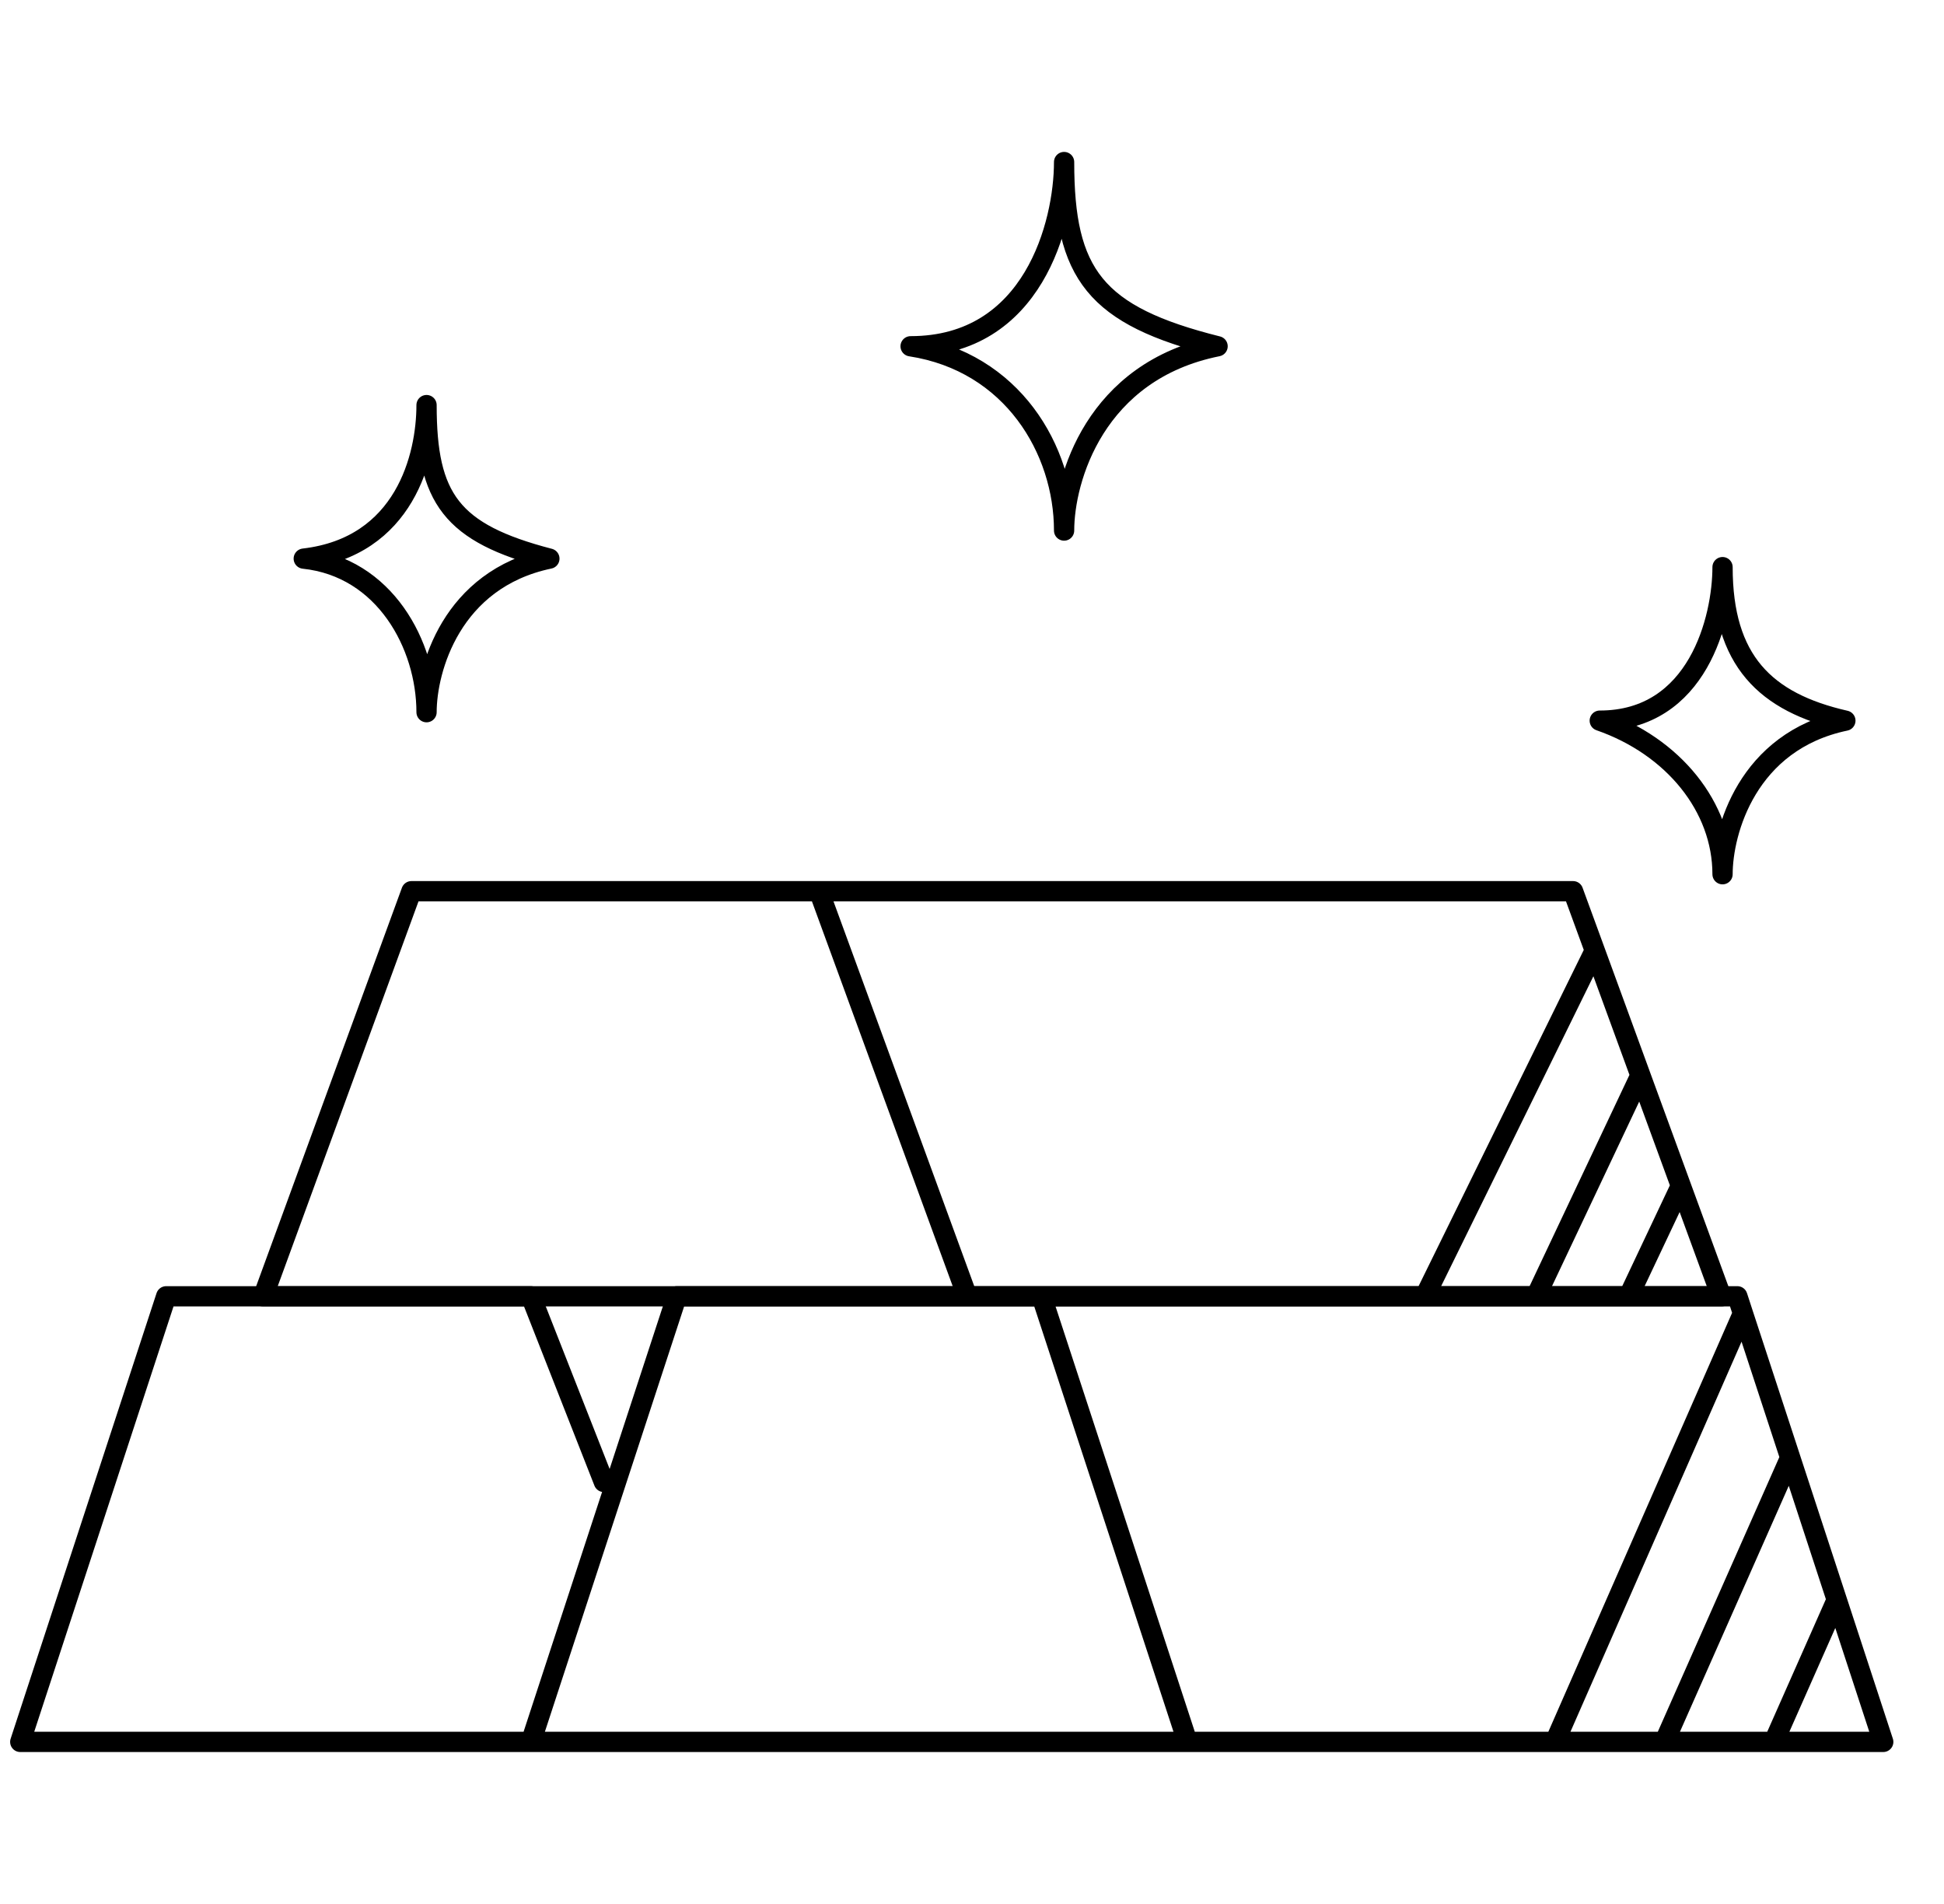<svg xmlns="http://www.w3.org/2000/svg" fill="none" viewBox="0 0 48 47" height="47" width="48">
<path stroke-linejoin="round" stroke-linecap="round" stroke-width="0.5" stroke="black" d="M14.91 36.583L13.109 32H4.103L0.5 43H13.109M13.109 43L16.711 32H25.718M13.109 43H29.32M29.32 43L25.718 32M29.32 43H38.394M25.718 32H42.898L43.035 32.421M38.394 43L43.035 32.421M38.394 43H41.096M43.035 32.421L44.202 35.982M41.096 43L44.202 35.982M41.096 43H43.798M44.202 35.982L45.351 39.491M45.351 39.491L46.5 43H43.798M45.351 39.491L43.798 43"></path>
<path stroke-linejoin="round" stroke-width="0.5" stroke="black" d="M20.222 22H10.159L6.5 32H23.881M20.222 22H38.841L39.377 23.464M20.222 22L23.881 32M23.881 32H35.182M39.377 23.464L35.182 32M39.377 23.464L40.504 26.546M35.182 32H37.926M40.504 26.546L37.926 32M40.504 26.546L41.502 29.273M37.926 32H40.213M41.502 29.273L42.5 32H40.213M41.502 29.273L40.213 32"></path>
<path stroke-linejoin="round" stroke-width="0.5" stroke="black" d="M22.484 8.548C25.516 8.548 26.274 5.516 26.274 4C26.274 6.766 27.032 7.79 30.064 8.548C27.032 9.155 26.274 11.833 26.274 13.097C26.274 11.105 25 8.935 22.484 8.548Z"></path>
<path stroke-linejoin="round" stroke-width="0.5" stroke="black" d="M7.5 13.79C10 13.5 10.532 11.263 10.532 10C10.532 12.305 11.139 13.159 13.565 13.79C11.139 14.296 10.532 16.528 10.532 17.581C10.532 15.921 9.5 14 7.5 13.79Z"></path>
<path stroke-linejoin="round" stroke-width="0.5" stroke="black" d="M39.5 17.79C41.926 17.79 42.532 15.263 42.532 14C42.532 16.305 43.581 17.339 45.565 17.79C43.139 18.296 42.532 20.528 42.532 21.581C42.532 19.921 41.319 18.422 39.5 17.79Z"></path>
</svg>

